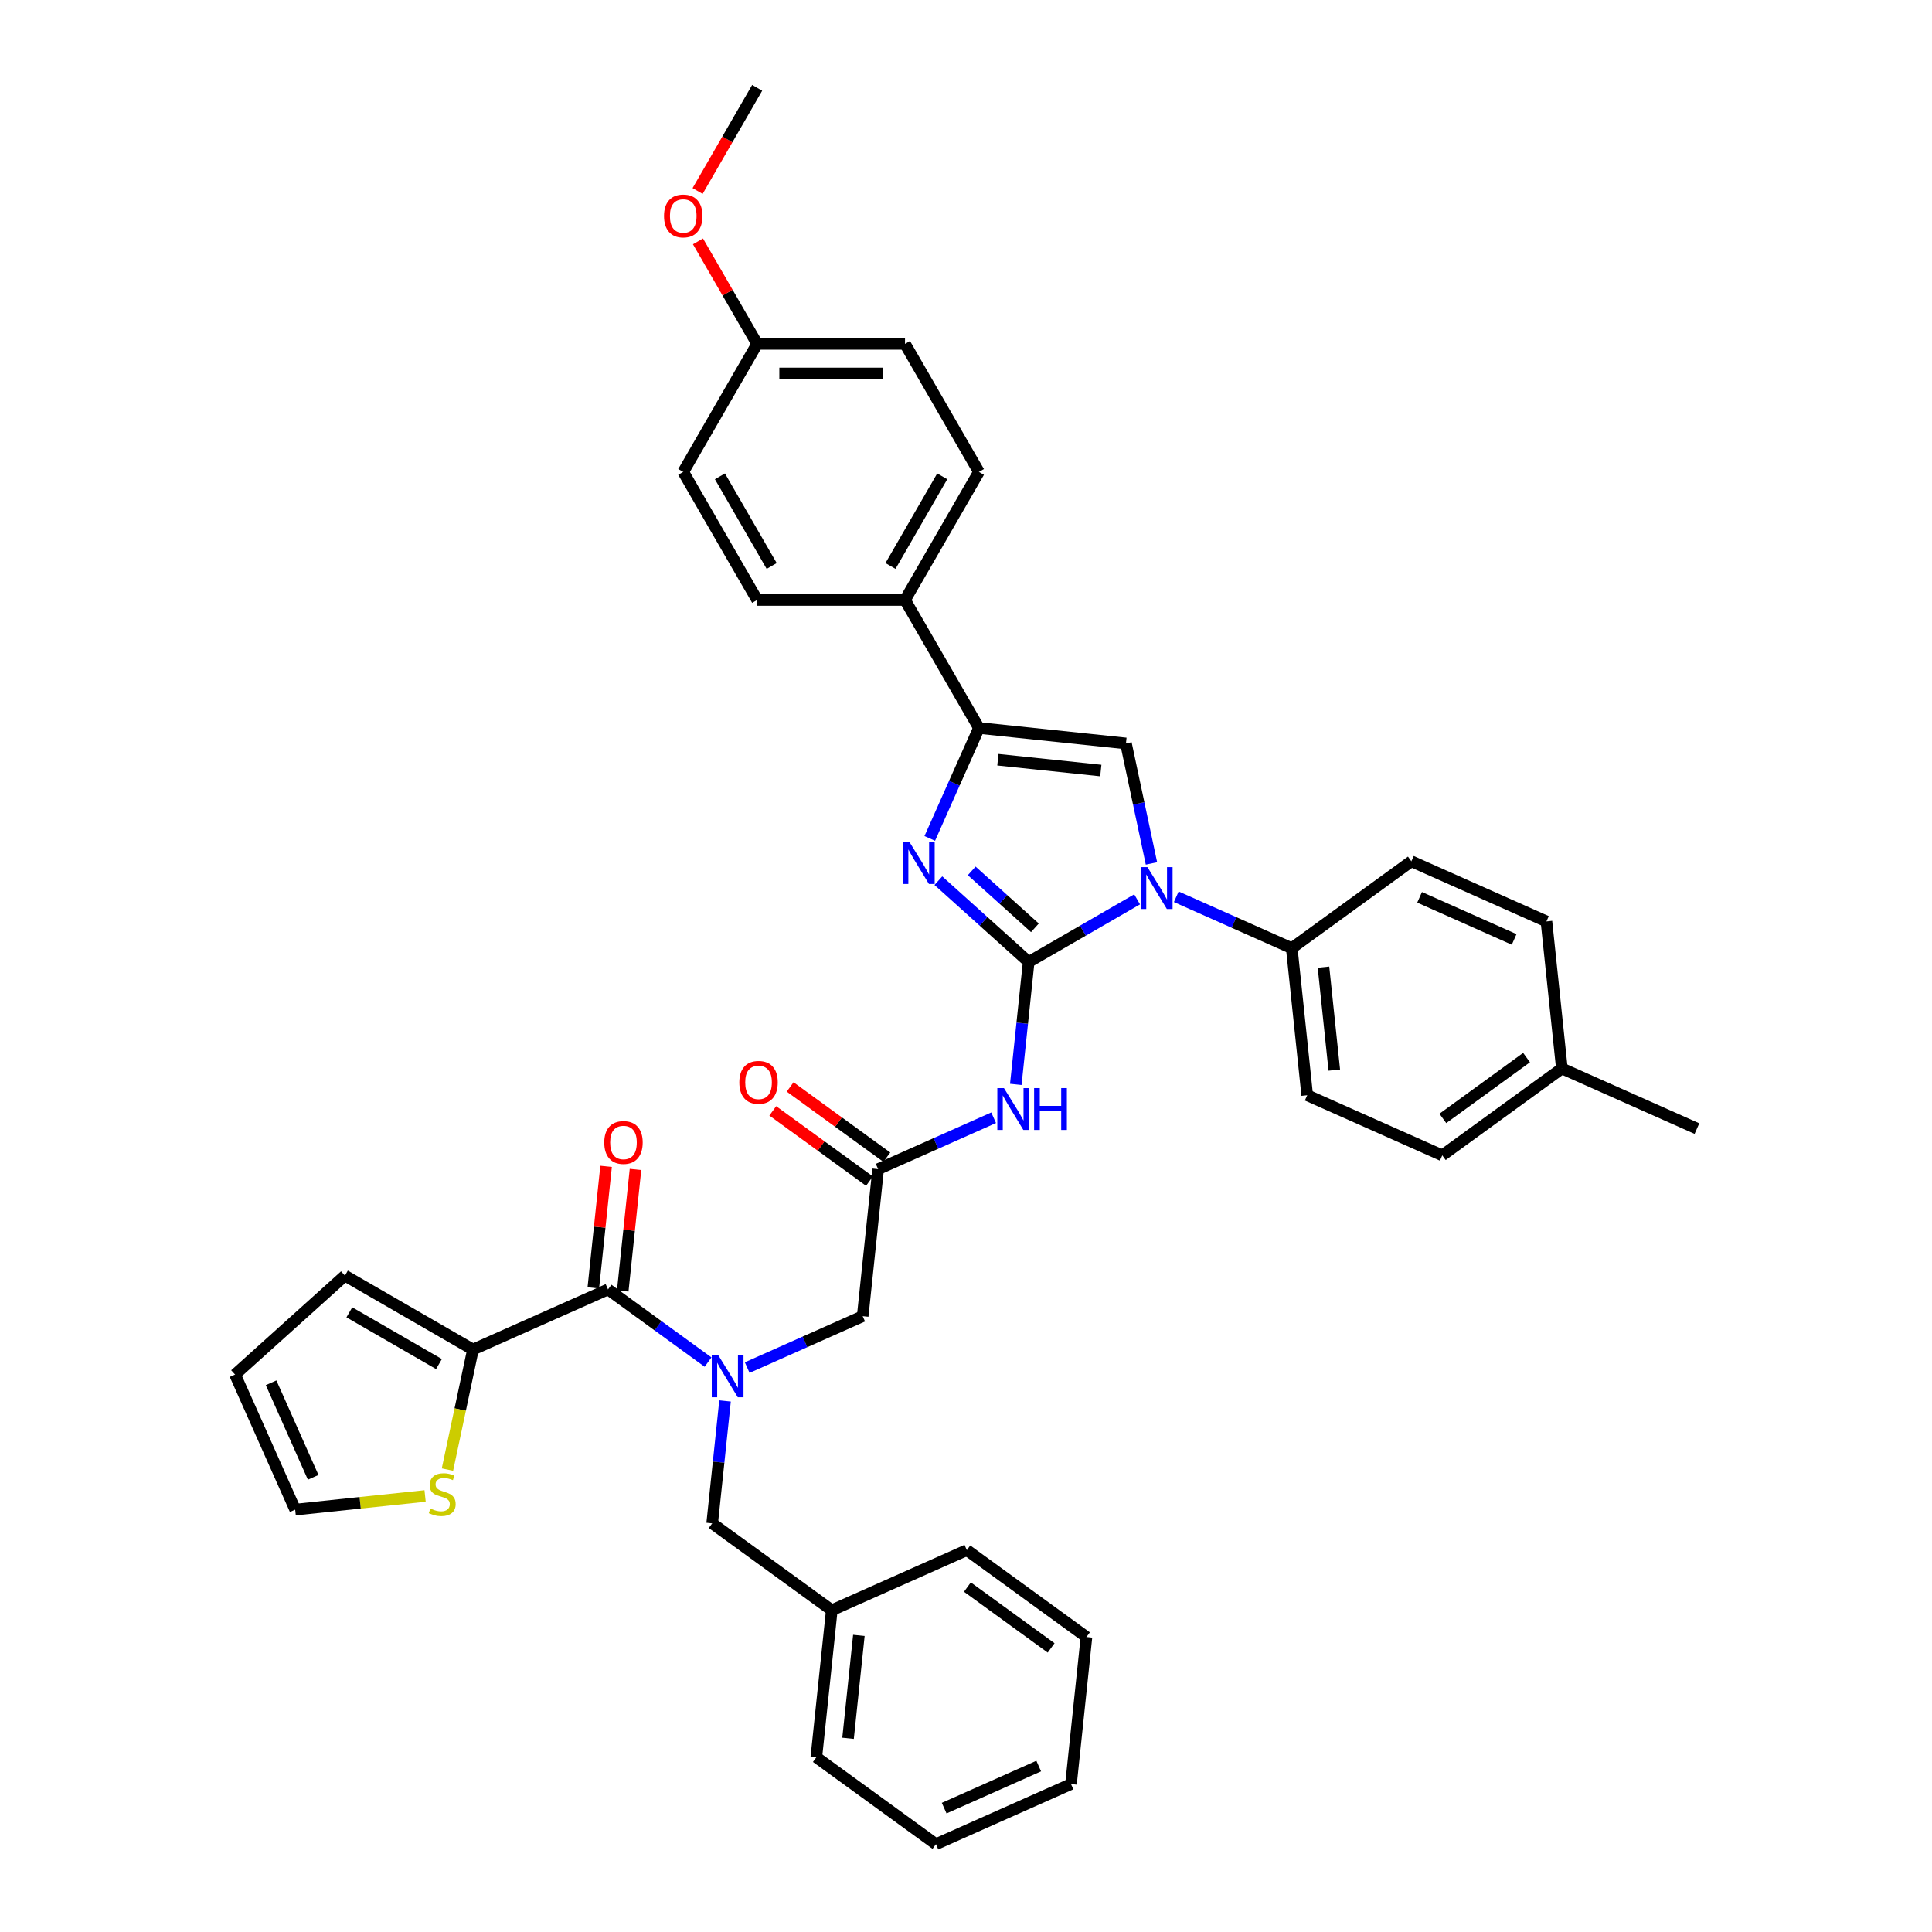<?xml version='1.0' encoding='iso-8859-1'?>
<svg version='1.1' baseProfile='full'
              xmlns='http://www.w3.org/2000/svg'
                      xmlns:rdkit='http://www.rdkit.org/xml'
                      xmlns:xlink='http://www.w3.org/1999/xlink'
                  xml:space='preserve'
width='1000px' height='1000px' viewBox='0 0 1000 1000'>
<!-- END OF HEADER -->
<rect style='opacity:1.0;fill:#FFFFFF;stroke:none' width='1000' height='1000' x='0' y='0'> </rect>
<path class='bond-0' d='M 386.752,707.868 L 416.64,694.561' style='fill:none;fill-rule:evenodd;stroke:#0000FF;stroke-width:6px;stroke-linecap:butt;stroke-linejoin:miter;stroke-opacity:1' />
<path class='bond-0' d='M 416.64,694.561 L 446.528,681.254' style='fill:none;fill-rule:evenodd;stroke:#000000;stroke-width:6px;stroke-linecap:butt;stroke-linejoin:miter;stroke-opacity:1' />
<path class='bond-1' d='M 366.489,705.018 L 340.601,686.209' style='fill:none;fill-rule:evenodd;stroke:#0000FF;stroke-width:6px;stroke-linecap:butt;stroke-linejoin:miter;stroke-opacity:1' />
<path class='bond-1' d='M 340.601,686.209 L 314.712,667.4' style='fill:none;fill-rule:evenodd;stroke:#000000;stroke-width:6px;stroke-linecap:butt;stroke-linejoin:miter;stroke-opacity:1' />
<path class='bond-2' d='M 375.281,725.128 L 371.951,756.805' style='fill:none;fill-rule:evenodd;stroke:#0000FF;stroke-width:6px;stroke-linecap:butt;stroke-linejoin:miter;stroke-opacity:1' />
<path class='bond-2' d='M 371.951,756.805 L 368.622,788.483' style='fill:none;fill-rule:evenodd;stroke:#000000;stroke-width:6px;stroke-linecap:butt;stroke-linejoin:miter;stroke-opacity:1' />
<path class='bond-3' d='M 244.805,698.525 L 238.201,729.591' style='fill:none;fill-rule:evenodd;stroke:#000000;stroke-width:6px;stroke-linecap:butt;stroke-linejoin:miter;stroke-opacity:1' />
<path class='bond-3' d='M 238.201,729.591 L 231.598,760.657' style='fill:none;fill-rule:evenodd;stroke:#CCCC00;stroke-width:6px;stroke-linecap:butt;stroke-linejoin:miter;stroke-opacity:1' />
<path class='bond-4' d='M 244.805,698.525 L 178.534,660.263' style='fill:none;fill-rule:evenodd;stroke:#000000;stroke-width:6px;stroke-linecap:butt;stroke-linejoin:miter;stroke-opacity:1' />
<path class='bond-4' d='M 227.212,706.04 L 180.822,679.256' style='fill:none;fill-rule:evenodd;stroke:#000000;stroke-width:6px;stroke-linecap:butt;stroke-linejoin:miter;stroke-opacity:1' />
<path class='bond-5' d='M 244.805,698.525 L 314.712,667.4' style='fill:none;fill-rule:evenodd;stroke:#000000;stroke-width:6px;stroke-linecap:butt;stroke-linejoin:miter;stroke-opacity:1' />
<path class='bond-6' d='M 322.323,668.2 L 325.628,636.752' style='fill:none;fill-rule:evenodd;stroke:#000000;stroke-width:6px;stroke-linecap:butt;stroke-linejoin:miter;stroke-opacity:1' />
<path class='bond-6' d='M 325.628,636.752 L 328.933,605.304' style='fill:none;fill-rule:evenodd;stroke:#FF0000;stroke-width:6px;stroke-linecap:butt;stroke-linejoin:miter;stroke-opacity:1' />
<path class='bond-6' d='M 307.102,666.6 L 310.407,635.152' style='fill:none;fill-rule:evenodd;stroke:#000000;stroke-width:6px;stroke-linecap:butt;stroke-linejoin:miter;stroke-opacity:1' />
<path class='bond-6' d='M 310.407,635.152 L 313.712,603.704' style='fill:none;fill-rule:evenodd;stroke:#FF0000;stroke-width:6px;stroke-linecap:butt;stroke-linejoin:miter;stroke-opacity:1' />
<path class='bond-7' d='M 220.033,774.307 L 186.412,777.841' style='fill:none;fill-rule:evenodd;stroke:#CCCC00;stroke-width:6px;stroke-linecap:butt;stroke-linejoin:miter;stroke-opacity:1' />
<path class='bond-7' d='M 186.412,777.841 L 152.791,781.374' style='fill:none;fill-rule:evenodd;stroke:#000000;stroke-width:6px;stroke-linecap:butt;stroke-linejoin:miter;stroke-opacity:1' />
<path class='bond-8' d='M 178.534,660.263 L 121.666,711.467' style='fill:none;fill-rule:evenodd;stroke:#000000;stroke-width:6px;stroke-linecap:butt;stroke-linejoin:miter;stroke-opacity:1' />
<path class='bond-9' d='M 430.53,833.462 L 368.622,788.483' style='fill:none;fill-rule:evenodd;stroke:#000000;stroke-width:6px;stroke-linecap:butt;stroke-linejoin:miter;stroke-opacity:1' />
<path class='bond-10' d='M 430.53,833.462 L 422.532,909.566' style='fill:none;fill-rule:evenodd;stroke:#000000;stroke-width:6px;stroke-linecap:butt;stroke-linejoin:miter;stroke-opacity:1' />
<path class='bond-10' d='M 444.551,846.478 L 438.952,899.75' style='fill:none;fill-rule:evenodd;stroke:#000000;stroke-width:6px;stroke-linecap:butt;stroke-linejoin:miter;stroke-opacity:1' />
<path class='bond-11' d='M 430.53,833.462 L 500.438,802.337' style='fill:none;fill-rule:evenodd;stroke:#000000;stroke-width:6px;stroke-linecap:butt;stroke-linejoin:miter;stroke-opacity:1' />
<path class='bond-12' d='M 514.303,578.536 L 484.415,591.843' style='fill:none;fill-rule:evenodd;stroke:#0000FF;stroke-width:6px;stroke-linecap:butt;stroke-linejoin:miter;stroke-opacity:1' />
<path class='bond-12' d='M 484.415,591.843 L 454.527,605.15' style='fill:none;fill-rule:evenodd;stroke:#000000;stroke-width:6px;stroke-linecap:butt;stroke-linejoin:miter;stroke-opacity:1' />
<path class='bond-13' d='M 525.774,561.277 L 529.104,529.599' style='fill:none;fill-rule:evenodd;stroke:#0000FF;stroke-width:6px;stroke-linecap:butt;stroke-linejoin:miter;stroke-opacity:1' />
<path class='bond-13' d='M 529.104,529.599 L 532.433,497.921' style='fill:none;fill-rule:evenodd;stroke:#000000;stroke-width:6px;stroke-linecap:butt;stroke-linejoin:miter;stroke-opacity:1' />
<path class='bond-14' d='M 459.025,598.959 L 434.001,580.778' style='fill:none;fill-rule:evenodd;stroke:#000000;stroke-width:6px;stroke-linecap:butt;stroke-linejoin:miter;stroke-opacity:1' />
<path class='bond-14' d='M 434.001,580.778 L 408.977,562.598' style='fill:none;fill-rule:evenodd;stroke:#FF0000;stroke-width:6px;stroke-linecap:butt;stroke-linejoin:miter;stroke-opacity:1' />
<path class='bond-14' d='M 450.029,611.341 L 425.005,593.16' style='fill:none;fill-rule:evenodd;stroke:#000000;stroke-width:6px;stroke-linecap:butt;stroke-linejoin:miter;stroke-opacity:1' />
<path class='bond-14' d='M 425.005,593.16 L 399.982,574.979' style='fill:none;fill-rule:evenodd;stroke:#FF0000;stroke-width:6px;stroke-linecap:butt;stroke-linejoin:miter;stroke-opacity:1' />
<path class='bond-15' d='M 454.527,605.15 L 446.528,681.254' style='fill:none;fill-rule:evenodd;stroke:#000000;stroke-width:6px;stroke-linecap:butt;stroke-linejoin:miter;stroke-opacity:1' />
<path class='bond-16' d='M 588.573,465.509 L 560.503,481.715' style='fill:none;fill-rule:evenodd;stroke:#0000FF;stroke-width:6px;stroke-linecap:butt;stroke-linejoin:miter;stroke-opacity:1' />
<path class='bond-16' d='M 560.503,481.715 L 532.433,497.921' style='fill:none;fill-rule:evenodd;stroke:#000000;stroke-width:6px;stroke-linecap:butt;stroke-linejoin:miter;stroke-opacity:1' />
<path class='bond-17' d='M 595.995,446.911 L 589.394,415.86' style='fill:none;fill-rule:evenodd;stroke:#0000FF;stroke-width:6px;stroke-linecap:butt;stroke-linejoin:miter;stroke-opacity:1' />
<path class='bond-17' d='M 589.394,415.86 L 582.794,384.809' style='fill:none;fill-rule:evenodd;stroke:#000000;stroke-width:6px;stroke-linecap:butt;stroke-linejoin:miter;stroke-opacity:1' />
<path class='bond-18' d='M 608.836,464.171 L 638.724,477.478' style='fill:none;fill-rule:evenodd;stroke:#0000FF;stroke-width:6px;stroke-linecap:butt;stroke-linejoin:miter;stroke-opacity:1' />
<path class='bond-18' d='M 638.724,477.478 L 668.612,490.784' style='fill:none;fill-rule:evenodd;stroke:#000000;stroke-width:6px;stroke-linecap:butt;stroke-linejoin:miter;stroke-opacity:1' />
<path class='bond-19' d='M 532.433,497.921 L 509.065,476.881' style='fill:none;fill-rule:evenodd;stroke:#000000;stroke-width:6px;stroke-linecap:butt;stroke-linejoin:miter;stroke-opacity:1' />
<path class='bond-19' d='M 509.065,476.881 L 485.697,455.84' style='fill:none;fill-rule:evenodd;stroke:#0000FF;stroke-width:6px;stroke-linecap:butt;stroke-linejoin:miter;stroke-opacity:1' />
<path class='bond-19' d='M 535.664,480.236 L 519.306,465.507' style='fill:none;fill-rule:evenodd;stroke:#000000;stroke-width:6px;stroke-linecap:butt;stroke-linejoin:miter;stroke-opacity:1' />
<path class='bond-19' d='M 519.306,465.507 L 502.948,450.779' style='fill:none;fill-rule:evenodd;stroke:#0000FF;stroke-width:6px;stroke-linecap:butt;stroke-linejoin:miter;stroke-opacity:1' />
<path class='bond-20' d='M 481.242,433.969 L 493.966,405.389' style='fill:none;fill-rule:evenodd;stroke:#0000FF;stroke-width:6px;stroke-linecap:butt;stroke-linejoin:miter;stroke-opacity:1' />
<path class='bond-20' d='M 493.966,405.389 L 506.69,376.81' style='fill:none;fill-rule:evenodd;stroke:#000000;stroke-width:6px;stroke-linecap:butt;stroke-linejoin:miter;stroke-opacity:1' />
<path class='bond-21' d='M 506.69,376.81 L 468.429,310.539' style='fill:none;fill-rule:evenodd;stroke:#000000;stroke-width:6px;stroke-linecap:butt;stroke-linejoin:miter;stroke-opacity:1' />
<path class='bond-22' d='M 506.69,376.81 L 582.794,384.809' style='fill:none;fill-rule:evenodd;stroke:#000000;stroke-width:6px;stroke-linecap:butt;stroke-linejoin:miter;stroke-opacity:1' />
<path class='bond-22' d='M 516.506,393.23 L 569.779,398.83' style='fill:none;fill-rule:evenodd;stroke:#000000;stroke-width:6px;stroke-linecap:butt;stroke-linejoin:miter;stroke-opacity:1' />
<path class='bond-23' d='M 468.429,310.539 L 506.69,244.268' style='fill:none;fill-rule:evenodd;stroke:#000000;stroke-width:6px;stroke-linecap:butt;stroke-linejoin:miter;stroke-opacity:1' />
<path class='bond-23' d='M 460.914,292.946 L 487.697,246.556' style='fill:none;fill-rule:evenodd;stroke:#000000;stroke-width:6px;stroke-linecap:butt;stroke-linejoin:miter;stroke-opacity:1' />
<path class='bond-24' d='M 468.429,310.539 L 391.905,310.539' style='fill:none;fill-rule:evenodd;stroke:#000000;stroke-width:6px;stroke-linecap:butt;stroke-linejoin:miter;stroke-opacity:1' />
<path class='bond-25' d='M 506.69,244.268 L 468.429,177.997' style='fill:none;fill-rule:evenodd;stroke:#000000;stroke-width:6px;stroke-linecap:butt;stroke-linejoin:miter;stroke-opacity:1' />
<path class='bond-26' d='M 668.612,490.784 L 730.52,445.805' style='fill:none;fill-rule:evenodd;stroke:#000000;stroke-width:6px;stroke-linecap:butt;stroke-linejoin:miter;stroke-opacity:1' />
<path class='bond-27' d='M 668.612,490.784 L 676.611,566.889' style='fill:none;fill-rule:evenodd;stroke:#000000;stroke-width:6px;stroke-linecap:butt;stroke-linejoin:miter;stroke-opacity:1' />
<path class='bond-27' d='M 685.032,500.6 L 690.632,553.873' style='fill:none;fill-rule:evenodd;stroke:#000000;stroke-width:6px;stroke-linecap:butt;stroke-linejoin:miter;stroke-opacity:1' />
<path class='bond-28' d='M 808.427,553.034 L 746.518,598.013' style='fill:none;fill-rule:evenodd;stroke:#000000;stroke-width:6px;stroke-linecap:butt;stroke-linejoin:miter;stroke-opacity:1' />
<path class='bond-28' d='M 790.145,547.399 L 746.809,578.885' style='fill:none;fill-rule:evenodd;stroke:#000000;stroke-width:6px;stroke-linecap:butt;stroke-linejoin:miter;stroke-opacity:1' />
<path class='bond-29' d='M 808.427,553.034 L 878.334,584.159' style='fill:none;fill-rule:evenodd;stroke:#000000;stroke-width:6px;stroke-linecap:butt;stroke-linejoin:miter;stroke-opacity:1' />
<path class='bond-30' d='M 808.427,553.034 L 800.428,476.93' style='fill:none;fill-rule:evenodd;stroke:#000000;stroke-width:6px;stroke-linecap:butt;stroke-linejoin:miter;stroke-opacity:1' />
<path class='bond-31' d='M 730.52,445.805 L 800.428,476.93' style='fill:none;fill-rule:evenodd;stroke:#000000;stroke-width:6px;stroke-linecap:butt;stroke-linejoin:miter;stroke-opacity:1' />
<path class='bond-31' d='M 734.782,464.455 L 783.717,486.243' style='fill:none;fill-rule:evenodd;stroke:#000000;stroke-width:6px;stroke-linecap:butt;stroke-linejoin:miter;stroke-opacity:1' />
<path class='bond-32' d='M 676.611,566.889 L 746.518,598.013' style='fill:none;fill-rule:evenodd;stroke:#000000;stroke-width:6px;stroke-linecap:butt;stroke-linejoin:miter;stroke-opacity:1' />
<path class='bond-33' d='M 391.905,310.539 L 353.644,244.268' style='fill:none;fill-rule:evenodd;stroke:#000000;stroke-width:6px;stroke-linecap:butt;stroke-linejoin:miter;stroke-opacity:1' />
<path class='bond-33' d='M 399.42,292.946 L 372.637,246.556' style='fill:none;fill-rule:evenodd;stroke:#000000;stroke-width:6px;stroke-linecap:butt;stroke-linejoin:miter;stroke-opacity:1' />
<path class='bond-34' d='M 391.905,177.997 L 353.644,244.268' style='fill:none;fill-rule:evenodd;stroke:#000000;stroke-width:6px;stroke-linecap:butt;stroke-linejoin:miter;stroke-opacity:1' />
<path class='bond-35' d='M 391.905,177.997 L 376.587,151.465' style='fill:none;fill-rule:evenodd;stroke:#000000;stroke-width:6px;stroke-linecap:butt;stroke-linejoin:miter;stroke-opacity:1' />
<path class='bond-35' d='M 376.587,151.465 L 361.269,124.934' style='fill:none;fill-rule:evenodd;stroke:#FF0000;stroke-width:6px;stroke-linecap:butt;stroke-linejoin:miter;stroke-opacity:1' />
<path class='bond-36' d='M 391.905,177.997 L 468.429,177.997' style='fill:none;fill-rule:evenodd;stroke:#000000;stroke-width:6px;stroke-linecap:butt;stroke-linejoin:miter;stroke-opacity:1' />
<path class='bond-36' d='M 403.384,193.301 L 456.95,193.301' style='fill:none;fill-rule:evenodd;stroke:#000000;stroke-width:6px;stroke-linecap:butt;stroke-linejoin:miter;stroke-opacity:1' />
<path class='bond-37' d='M 361.075,98.854 L 376.49,72.154' style='fill:none;fill-rule:evenodd;stroke:#FF0000;stroke-width:6px;stroke-linecap:butt;stroke-linejoin:miter;stroke-opacity:1' />
<path class='bond-37' d='M 376.49,72.154 L 391.905,45.455' style='fill:none;fill-rule:evenodd;stroke:#000000;stroke-width:6px;stroke-linecap:butt;stroke-linejoin:miter;stroke-opacity:1' />
<path class='bond-38' d='M 422.532,909.566 L 484.44,954.545' style='fill:none;fill-rule:evenodd;stroke:#000000;stroke-width:6px;stroke-linecap:butt;stroke-linejoin:miter;stroke-opacity:1' />
<path class='bond-39' d='M 500.438,802.337 L 562.347,847.317' style='fill:none;fill-rule:evenodd;stroke:#000000;stroke-width:6px;stroke-linecap:butt;stroke-linejoin:miter;stroke-opacity:1' />
<path class='bond-39' d='M 500.728,821.466 L 544.064,852.951' style='fill:none;fill-rule:evenodd;stroke:#000000;stroke-width:6px;stroke-linecap:butt;stroke-linejoin:miter;stroke-opacity:1' />
<path class='bond-40' d='M 484.44,954.545 L 554.348,923.421' style='fill:none;fill-rule:evenodd;stroke:#000000;stroke-width:6px;stroke-linecap:butt;stroke-linejoin:miter;stroke-opacity:1' />
<path class='bond-40' d='M 488.701,935.895 L 537.637,914.108' style='fill:none;fill-rule:evenodd;stroke:#000000;stroke-width:6px;stroke-linecap:butt;stroke-linejoin:miter;stroke-opacity:1' />
<path class='bond-41' d='M 562.347,847.317 L 554.348,923.421' style='fill:none;fill-rule:evenodd;stroke:#000000;stroke-width:6px;stroke-linecap:butt;stroke-linejoin:miter;stroke-opacity:1' />
<path class='bond-42' d='M 152.791,781.374 L 121.666,711.467' style='fill:none;fill-rule:evenodd;stroke:#000000;stroke-width:6px;stroke-linecap:butt;stroke-linejoin:miter;stroke-opacity:1' />
<path class='bond-42' d='M 162.103,764.663 L 140.316,715.728' style='fill:none;fill-rule:evenodd;stroke:#000000;stroke-width:6px;stroke-linecap:butt;stroke-linejoin:miter;stroke-opacity:1' />
<path  class='atom-0' d='M 371.83 701.543
L 378.932 713.022
Q 379.636 714.154, 380.768 716.205
Q 381.901 718.256, 381.962 718.378
L 381.962 701.543
L 384.839 701.543
L 384.839 723.215
L 381.87 723.215
L 374.249 710.665
Q 373.361 709.196, 372.412 707.512
Q 371.494 705.829, 371.218 705.308
L 371.218 723.215
L 368.402 723.215
L 368.402 701.543
L 371.83 701.543
' fill='#0000FF'/>
<path  class='atom-3' d='M 312.763 591.357
Q 312.763 586.153, 315.334 583.245
Q 317.905 580.338, 322.711 580.338
Q 327.517 580.338, 330.088 583.245
Q 332.659 586.153, 332.659 591.357
Q 332.659 596.622, 330.057 599.621
Q 327.455 602.591, 322.711 602.591
Q 317.936 602.591, 315.334 599.621
Q 312.763 596.652, 312.763 591.357
M 322.711 600.142
Q 326.017 600.142, 327.792 597.938
Q 329.598 595.703, 329.598 591.357
Q 329.598 587.102, 327.792 584.96
Q 326.017 582.786, 322.711 582.786
Q 319.405 582.786, 317.599 584.929
Q 315.824 587.072, 315.824 591.357
Q 315.824 595.734, 317.599 597.938
Q 319.405 600.142, 322.711 600.142
' fill='#FF0000'/>
<path  class='atom-4' d='M 222.773 780.814
Q 223.018 780.905, 224.028 781.334
Q 225.038 781.762, 226.14 782.038
Q 227.272 782.283, 228.374 782.283
Q 230.425 782.283, 231.619 781.303
Q 232.813 780.293, 232.813 778.549
Q 232.813 777.355, 232.2 776.62
Q 231.619 775.886, 230.701 775.488
Q 229.782 775.09, 228.252 774.631
Q 226.323 774.049, 225.16 773.498
Q 224.028 772.947, 223.201 771.784
Q 222.405 770.621, 222.405 768.662
Q 222.405 765.937, 224.242 764.254
Q 226.109 762.57, 229.782 762.57
Q 232.292 762.57, 235.139 763.764
L 234.435 766.121
Q 231.833 765.05, 229.874 765.05
Q 227.762 765.05, 226.599 765.937
Q 225.436 766.795, 225.466 768.294
Q 225.466 769.458, 226.048 770.162
Q 226.66 770.866, 227.517 771.264
Q 228.405 771.661, 229.874 772.121
Q 231.833 772.733, 232.996 773.345
Q 234.159 773.957, 234.986 775.212
Q 235.843 776.436, 235.843 778.549
Q 235.843 781.548, 233.823 783.171
Q 231.833 784.762, 228.497 784.762
Q 226.568 784.762, 225.099 784.334
Q 223.66 783.936, 221.946 783.232
L 222.773 780.814
' fill='#CCCC00'/>
<path  class='atom-8' d='M 519.644 563.19
L 526.745 574.668
Q 527.45 575.801, 528.582 577.851
Q 529.715 579.902, 529.776 580.025
L 529.776 563.19
L 532.653 563.19
L 532.653 584.861
L 529.684 584.861
L 522.062 572.311
Q 521.175 570.842, 520.226 569.158
Q 519.307 567.475, 519.032 566.955
L 519.032 584.861
L 516.216 584.861
L 516.216 563.19
L 519.644 563.19
' fill='#0000FF'/>
<path  class='atom-8' d='M 535.255 563.19
L 538.193 563.19
L 538.193 572.403
L 549.274 572.403
L 549.274 563.19
L 552.212 563.19
L 552.212 584.861
L 549.274 584.861
L 549.274 574.852
L 538.193 574.852
L 538.193 584.861
L 535.255 584.861
L 535.255 563.19
' fill='#0000FF'/>
<path  class='atom-10' d='M 382.67 560.232
Q 382.67 555.029, 385.242 552.121
Q 387.813 549.213, 392.618 549.213
Q 397.424 549.213, 399.995 552.121
Q 402.566 555.029, 402.566 560.232
Q 402.566 565.497, 399.965 568.497
Q 397.363 571.466, 392.618 571.466
Q 387.843 571.466, 385.242 568.497
Q 382.67 565.528, 382.67 560.232
M 392.618 569.017
Q 395.924 569.017, 397.7 566.813
Q 399.506 564.579, 399.506 560.232
Q 399.506 555.977, 397.7 553.835
Q 395.924 551.662, 392.618 551.662
Q 389.313 551.662, 387.507 553.804
Q 385.731 555.947, 385.731 560.232
Q 385.731 564.609, 387.507 566.813
Q 389.313 569.017, 392.618 569.017
' fill='#FF0000'/>
<path  class='atom-12' d='M 593.914 448.824
L 601.015 460.302
Q 601.719 461.435, 602.852 463.486
Q 603.985 465.537, 604.046 465.659
L 604.046 448.824
L 606.923 448.824
L 606.923 470.495
L 603.954 470.495
L 596.332 457.946
Q 595.445 456.476, 594.496 454.793
Q 593.577 453.109, 593.302 452.589
L 593.302 470.495
L 590.486 470.495
L 590.486 448.824
L 593.914 448.824
' fill='#0000FF'/>
<path  class='atom-14' d='M 470.775 435.882
L 477.877 447.36
Q 478.581 448.493, 479.713 450.543
Q 480.846 452.594, 480.907 452.717
L 480.907 435.882
L 483.784 435.882
L 483.784 457.553
L 480.815 457.553
L 473.193 445.003
Q 472.306 443.534, 471.357 441.85
Q 470.438 440.167, 470.163 439.647
L 470.163 457.553
L 467.347 457.553
L 467.347 435.882
L 470.775 435.882
' fill='#0000FF'/>
<path  class='atom-30' d='M 343.696 111.787
Q 343.696 106.583, 346.267 103.675
Q 348.838 100.767, 353.644 100.767
Q 358.45 100.767, 361.021 103.675
Q 363.592 106.583, 363.592 111.787
Q 363.592 117.052, 360.99 120.051
Q 358.388 123.02, 353.644 123.02
Q 348.869 123.02, 346.267 120.051
Q 343.696 117.082, 343.696 111.787
M 353.644 120.572
Q 356.95 120.572, 358.725 118.368
Q 360.531 116.133, 360.531 111.787
Q 360.531 107.532, 358.725 105.389
Q 356.95 103.216, 353.644 103.216
Q 350.338 103.216, 348.532 105.359
Q 346.757 107.502, 346.757 111.787
Q 346.757 116.164, 348.532 118.368
Q 350.338 120.572, 353.644 120.572
' fill='#FF0000'/>
</svg>

